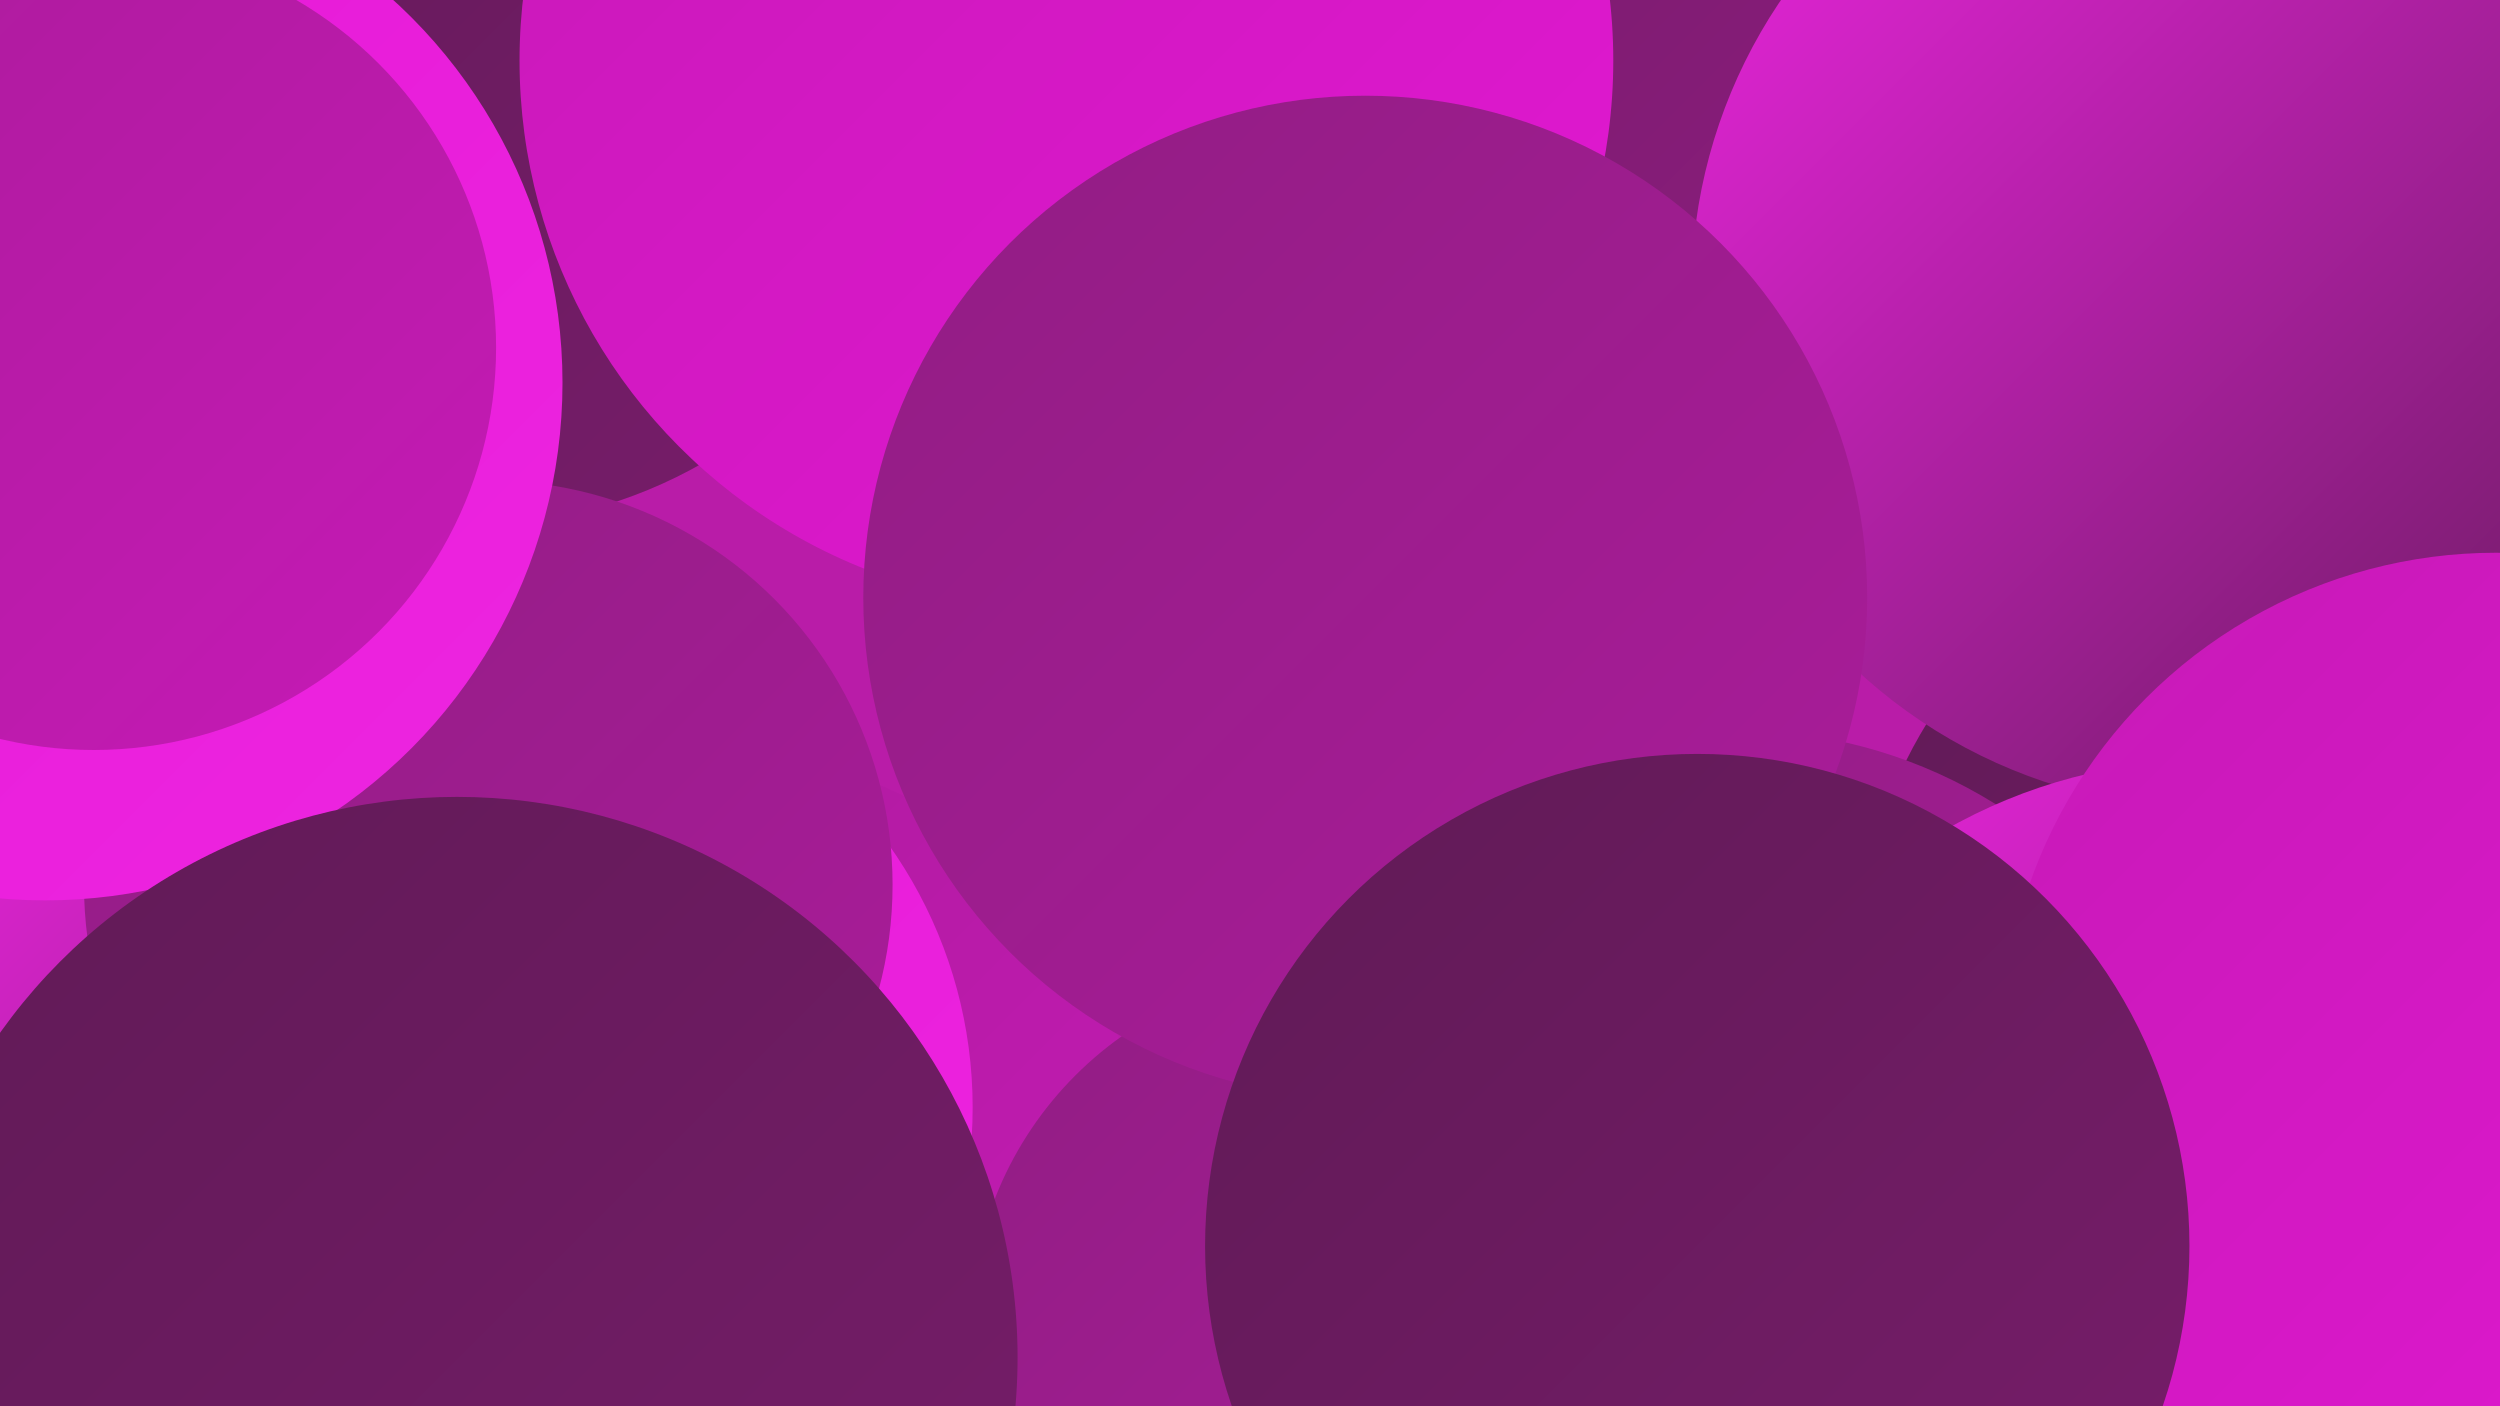 <?xml version="1.0" encoding="UTF-8"?><svg width="1280" height="720" xmlns="http://www.w3.org/2000/svg"><defs><linearGradient id="grad0" x1="0%" y1="0%" x2="100%" y2="100%"><stop offset="0%" style="stop-color:#601b56;stop-opacity:1" /><stop offset="100%" style="stop-color:#781c6b;stop-opacity:1" /></linearGradient><linearGradient id="grad1" x1="0%" y1="0%" x2="100%" y2="100%"><stop offset="0%" style="stop-color:#781c6b;stop-opacity:1" /><stop offset="100%" style="stop-color:#911d83;stop-opacity:1" /></linearGradient><linearGradient id="grad2" x1="0%" y1="0%" x2="100%" y2="100%"><stop offset="0%" style="stop-color:#911d83;stop-opacity:1" /><stop offset="100%" style="stop-color:#ab1c9b;stop-opacity:1" /></linearGradient><linearGradient id="grad3" x1="0%" y1="0%" x2="100%" y2="100%"><stop offset="0%" style="stop-color:#ab1c9b;stop-opacity:1" /><stop offset="100%" style="stop-color:#c61ab6;stop-opacity:1" /></linearGradient><linearGradient id="grad4" x1="0%" y1="0%" x2="100%" y2="100%"><stop offset="0%" style="stop-color:#c61ab6;stop-opacity:1" /><stop offset="100%" style="stop-color:#e317d3;stop-opacity:1" /></linearGradient><linearGradient id="grad5" x1="0%" y1="0%" x2="100%" y2="100%"><stop offset="0%" style="stop-color:#e317d3;stop-opacity:1" /><stop offset="100%" style="stop-color:#ee25e1;stop-opacity:1" /></linearGradient><linearGradient id="grad6" x1="0%" y1="0%" x2="100%" y2="100%"><stop offset="0%" style="stop-color:#ee25e1;stop-opacity:1" /><stop offset="100%" style="stop-color:#601b56;stop-opacity:1" /></linearGradient></defs><rect width="1280" height="720" fill="#b91ca8" /><circle cx="363" cy="607" r="223" fill="url(#grad3)" /><circle cx="809" cy="138" r="202" fill="url(#grad1)" /><circle cx="680" cy="680" r="183" fill="url(#grad2)" /><circle cx="1191" cy="496" r="240" fill="url(#grad0)" /><circle cx="240" cy="28" r="241" fill="url(#grad0)" /><circle cx="70" cy="441" r="212" fill="url(#grad1)" /><circle cx="266" cy="567" r="232" fill="url(#grad5)" /><circle cx="890" cy="623" r="249" fill="url(#grad2)" /><circle cx="546" cy="31" r="280" fill="url(#grad4)" /><circle cx="1131" cy="149" r="265" fill="url(#grad6)" /><circle cx="125" cy="654" r="249" fill="url(#grad6)" /><circle cx="90" cy="230" r="191" fill="url(#grad0)" /><circle cx="250" cy="453" r="207" fill="url(#grad2)" /><circle cx="23" cy="196" r="265" fill="url(#grad5)" /><circle cx="699" cy="306" r="257" fill="url(#grad2)" /><circle cx="1131" cy="661" r="272" fill="url(#grad6)" /><circle cx="1278" cy="536" r="253" fill="url(#grad4)" /><circle cx="234" cy="695" r="287" fill="url(#grad0)" /><circle cx="869" cy="638" r="252" fill="url(#grad0)" /><circle cx="48" cy="178" r="206" fill="url(#grad3)" /></svg>